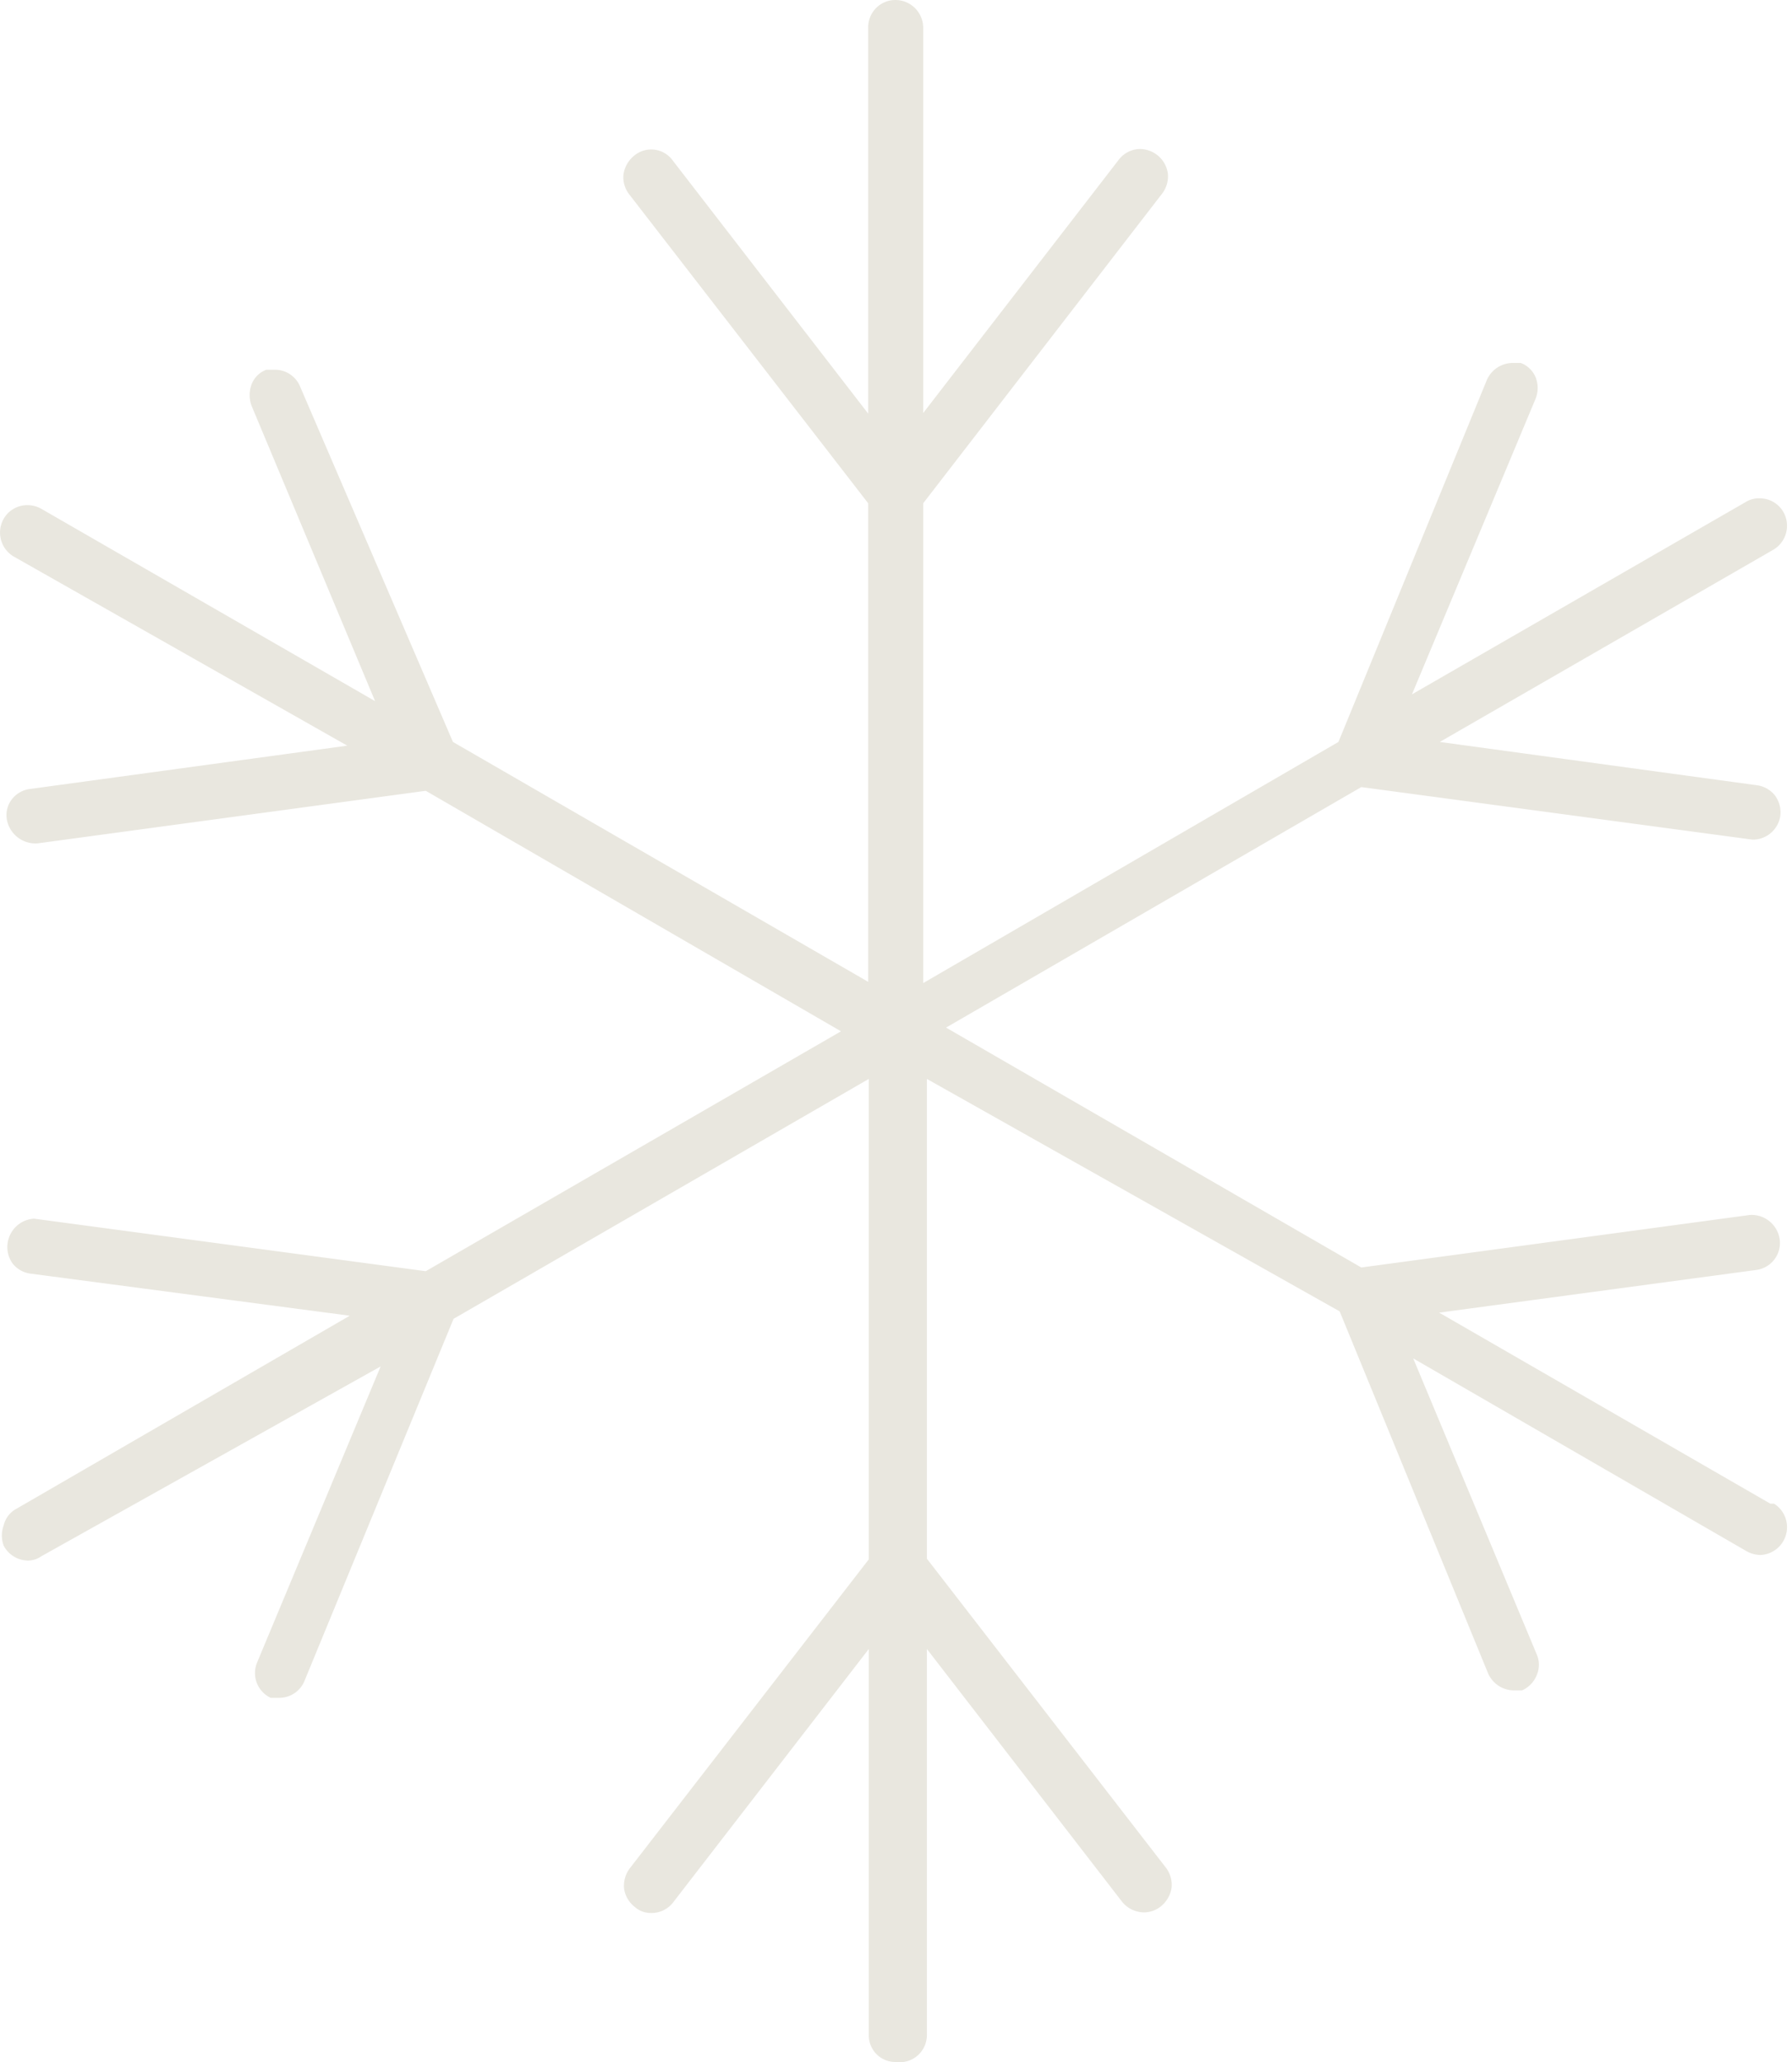 <svg xmlns="http://www.w3.org/2000/svg" viewBox="0 0 29 33.35"><defs><style>.cls-1{fill:#e9e7df;}</style></defs><g id="Layer_2" data-name="Layer 2"><g id="ΦΙΛΤΡΑ"><path class="cls-1" d="M14.5,33.35a.43.43,0,0,1-.44-.44V26.67L10.9,30.76a.44.44,0,0,1-.36.18.39.39,0,0,1-.27-.1.46.46,0,0,1-.17-.29.47.47,0,0,1,.09-.33l3.87-5V17.45L7.34,21.33,4.93,27.18a.44.44,0,0,1-.41.28h0l-.14,0a.45.45,0,0,1-.22-.23.45.45,0,0,1,0-.34l2-4.79L.67,25.17a.38.38,0,0,1-.22.07A.45.45,0,0,1,.06,25a.47.47,0,0,1,0-.33.41.41,0,0,1,.21-.27l5.39-3.12L.5,20.6a.44.44,0,0,1-.3-.17.46.46,0,0,1,.35-.72l6.34.85,6.72-3.88L6.89,12.79l-6.28.85a.47.47,0,0,1-.5-.39.42.42,0,0,1,.08-.32.44.44,0,0,1,.3-.17l5.13-.7L.22,9a.45.45,0,0,1-.16-.61.44.44,0,0,1,.39-.22.46.46,0,0,1,.22.06l5.4,3.11-2-4.78a.5.5,0,0,1,0-.34.41.41,0,0,1,.24-.24l0,0,.14,0a.44.44,0,0,1,.41.28L7.33,12l6.72,3.88V8.14l-3.87-5a.45.45,0,0,1-.09-.32.48.48,0,0,1,.17-.3.43.43,0,0,1,.63.08l3.16,4.09V.45A.44.44,0,0,1,14.49,0a.45.45,0,0,1,.45.45V6.68L18.1,2.59a.44.44,0,0,1,.35-.18.46.46,0,0,1,.45.4.46.46,0,0,1-.1.33l-3.86,5V15.9L21.66,12l2.4-5.85a.46.46,0,0,1,.42-.28h0l.13,0a.42.42,0,0,1,.24.23.47.47,0,0,1,0,.35l-2,4.78,5.4-3.11a.4.4,0,0,1,.22-.06.44.44,0,0,1,.39.22.45.45,0,0,1-.16.61l-5.4,3.11,5.13.7a.45.45,0,0,1,.29.16.46.46,0,0,1,.09.34.45.45,0,0,1-.45.38l-6.33-.85-6.72,3.89,6.72,3.88,6.29-.85a.46.46,0,0,1,.48.39.44.44,0,0,1-.38.5l-5.13.69,5.36,3.09.06,0a.45.45,0,0,1-.22.83.48.48,0,0,1-.24-.07l-5.38-3.11,2,4.79a.42.42,0,0,1,0,.33.45.45,0,0,1-.24.25h0l-.13,0a.46.46,0,0,1-.42-.28l-2.4-5.85L15,17.45v7.76l3.87,5a.46.46,0,0,1,.09.32.48.48,0,0,1-.17.3.44.44,0,0,1-.28.1.46.46,0,0,1-.35-.17L15,26.67v6.24A.44.44,0,0,1,14.5,33.35Z"/></g></g></svg>